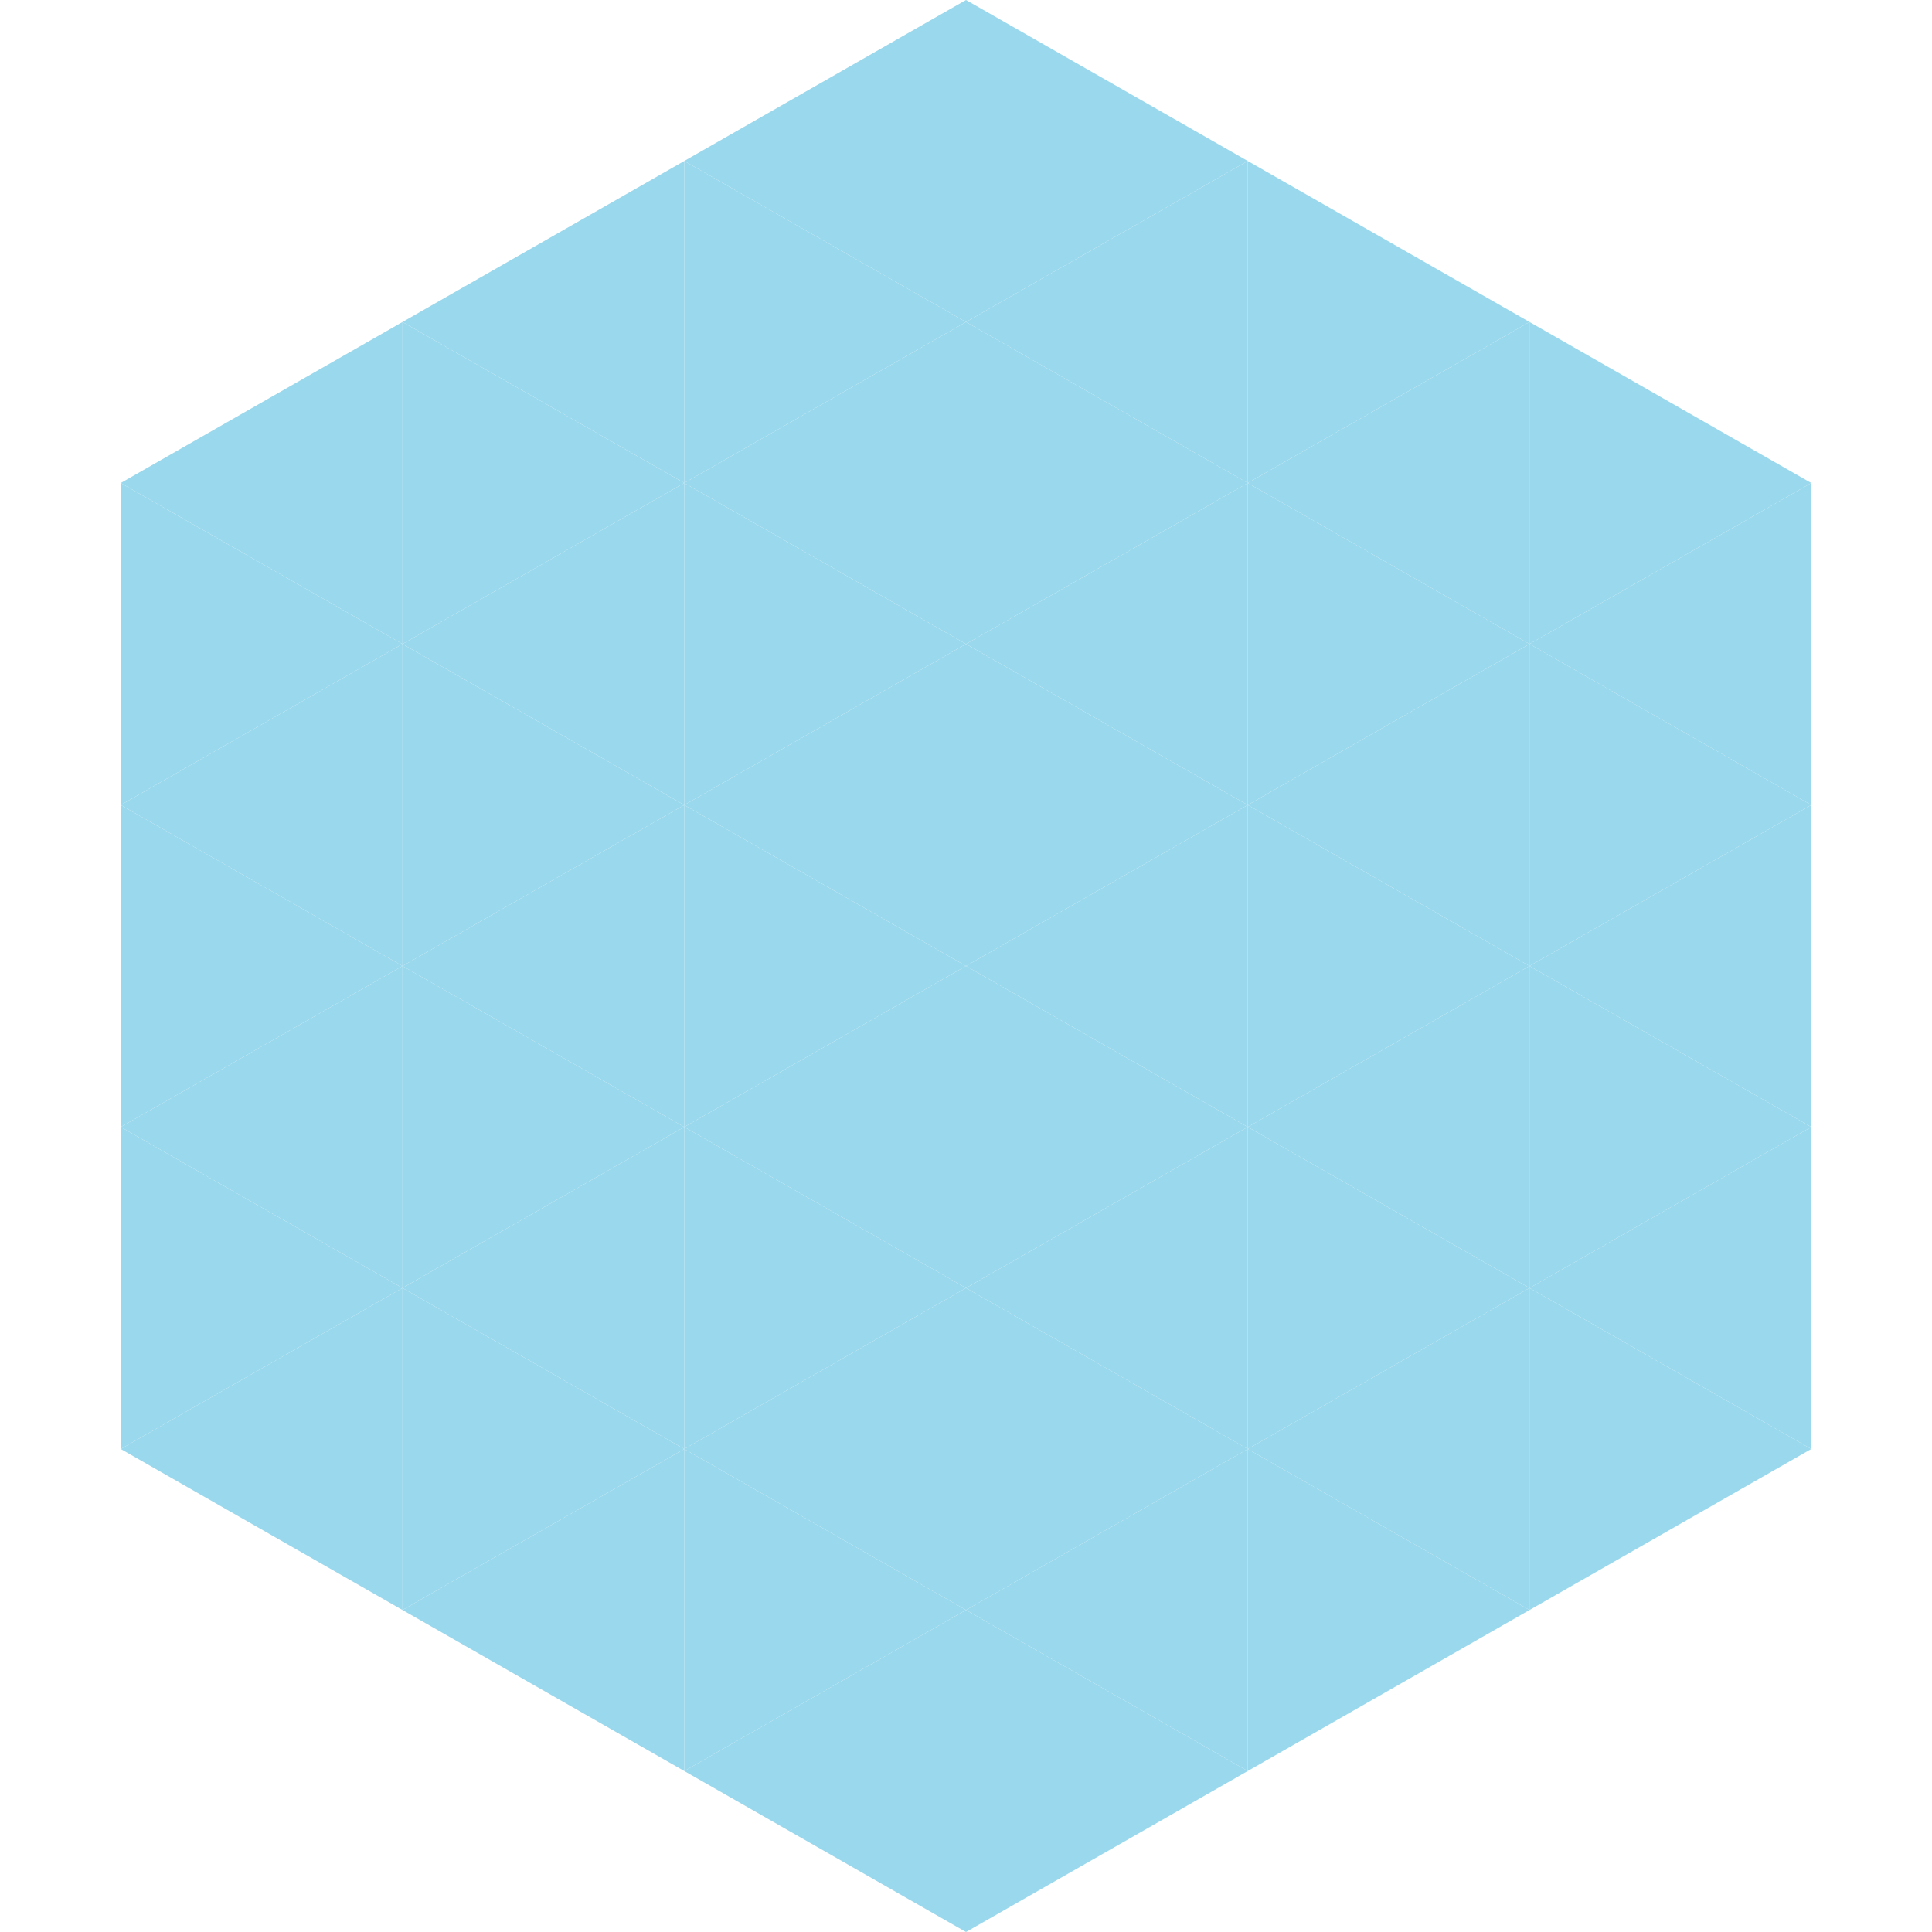 <?xml version="1.0"?>
<!-- Generated by SVGo -->
<svg width="240" height="240"
     xmlns="http://www.w3.org/2000/svg"
     xmlns:xlink="http://www.w3.org/1999/xlink">
<polygon points="50,40 15,60 50,80" style="fill:rgb(154,216,237)" />
<polygon points="190,40 225,60 190,80" style="fill:rgb(154,216,237)" />
<polygon points="15,60 50,80 15,100" style="fill:rgb(154,216,237)" />
<polygon points="225,60 190,80 225,100" style="fill:rgb(154,216,237)" />
<polygon points="50,80 15,100 50,120" style="fill:rgb(154,216,237)" />
<polygon points="190,80 225,100 190,120" style="fill:rgb(154,216,237)" />
<polygon points="15,100 50,120 15,140" style="fill:rgb(154,216,237)" />
<polygon points="225,100 190,120 225,140" style="fill:rgb(154,216,237)" />
<polygon points="50,120 15,140 50,160" style="fill:rgb(154,216,237)" />
<polygon points="190,120 225,140 190,160" style="fill:rgb(154,216,237)" />
<polygon points="15,140 50,160 15,180" style="fill:rgb(154,216,237)" />
<polygon points="225,140 190,160 225,180" style="fill:rgb(154,216,237)" />
<polygon points="50,160 15,180 50,200" style="fill:rgb(154,216,237)" />
<polygon points="190,160 225,180 190,200" style="fill:rgb(154,216,237)" />
<polygon points="15,180 50,200 15,220" style="fill:rgb(255,255,255); fill-opacity:0" />
<polygon points="225,180 190,200 225,220" style="fill:rgb(255,255,255); fill-opacity:0" />
<polygon points="50,0 85,20 50,40" style="fill:rgb(255,255,255); fill-opacity:0" />
<polygon points="190,0 155,20 190,40" style="fill:rgb(255,255,255); fill-opacity:0" />
<polygon points="85,20 50,40 85,60" style="fill:rgb(154,216,237)" />
<polygon points="155,20 190,40 155,60" style="fill:rgb(154,216,237)" />
<polygon points="50,40 85,60 50,80" style="fill:rgb(154,216,237)" />
<polygon points="190,40 155,60 190,80" style="fill:rgb(154,216,237)" />
<polygon points="85,60 50,80 85,100" style="fill:rgb(154,216,237)" />
<polygon points="155,60 190,80 155,100" style="fill:rgb(154,216,237)" />
<polygon points="50,80 85,100 50,120" style="fill:rgb(154,216,237)" />
<polygon points="190,80 155,100 190,120" style="fill:rgb(154,216,237)" />
<polygon points="85,100 50,120 85,140" style="fill:rgb(154,216,237)" />
<polygon points="155,100 190,120 155,140" style="fill:rgb(154,216,237)" />
<polygon points="50,120 85,140 50,160" style="fill:rgb(154,216,237)" />
<polygon points="190,120 155,140 190,160" style="fill:rgb(154,216,237)" />
<polygon points="85,140 50,160 85,180" style="fill:rgb(154,216,237)" />
<polygon points="155,140 190,160 155,180" style="fill:rgb(154,216,237)" />
<polygon points="50,160 85,180 50,200" style="fill:rgb(154,216,237)" />
<polygon points="190,160 155,180 190,200" style="fill:rgb(154,216,237)" />
<polygon points="85,180 50,200 85,220" style="fill:rgb(154,216,237)" />
<polygon points="155,180 190,200 155,220" style="fill:rgb(154,216,237)" />
<polygon points="120,0 85,20 120,40" style="fill:rgb(154,216,237)" />
<polygon points="120,0 155,20 120,40" style="fill:rgb(154,216,237)" />
<polygon points="85,20 120,40 85,60" style="fill:rgb(154,216,237)" />
<polygon points="155,20 120,40 155,60" style="fill:rgb(154,216,237)" />
<polygon points="120,40 85,60 120,80" style="fill:rgb(154,216,237)" />
<polygon points="120,40 155,60 120,80" style="fill:rgb(154,216,237)" />
<polygon points="85,60 120,80 85,100" style="fill:rgb(154,216,237)" />
<polygon points="155,60 120,80 155,100" style="fill:rgb(154,216,237)" />
<polygon points="120,80 85,100 120,120" style="fill:rgb(154,216,237)" />
<polygon points="120,80 155,100 120,120" style="fill:rgb(154,216,237)" />
<polygon points="85,100 120,120 85,140" style="fill:rgb(154,216,237)" />
<polygon points="155,100 120,120 155,140" style="fill:rgb(154,216,237)" />
<polygon points="120,120 85,140 120,160" style="fill:rgb(154,216,237)" />
<polygon points="120,120 155,140 120,160" style="fill:rgb(154,216,237)" />
<polygon points="85,140 120,160 85,180" style="fill:rgb(154,216,237)" />
<polygon points="155,140 120,160 155,180" style="fill:rgb(154,216,237)" />
<polygon points="120,160 85,180 120,200" style="fill:rgb(154,216,237)" />
<polygon points="120,160 155,180 120,200" style="fill:rgb(154,216,237)" />
<polygon points="85,180 120,200 85,220" style="fill:rgb(154,216,237)" />
<polygon points="155,180 120,200 155,220" style="fill:rgb(154,216,237)" />
<polygon points="120,200 85,220 120,240" style="fill:rgb(154,216,237)" />
<polygon points="120,200 155,220 120,240" style="fill:rgb(154,216,237)" />
<polygon points="85,220 120,240 85,260" style="fill:rgb(255,255,255); fill-opacity:0" />
<polygon points="155,220 120,240 155,260" style="fill:rgb(255,255,255); fill-opacity:0" />
</svg>
